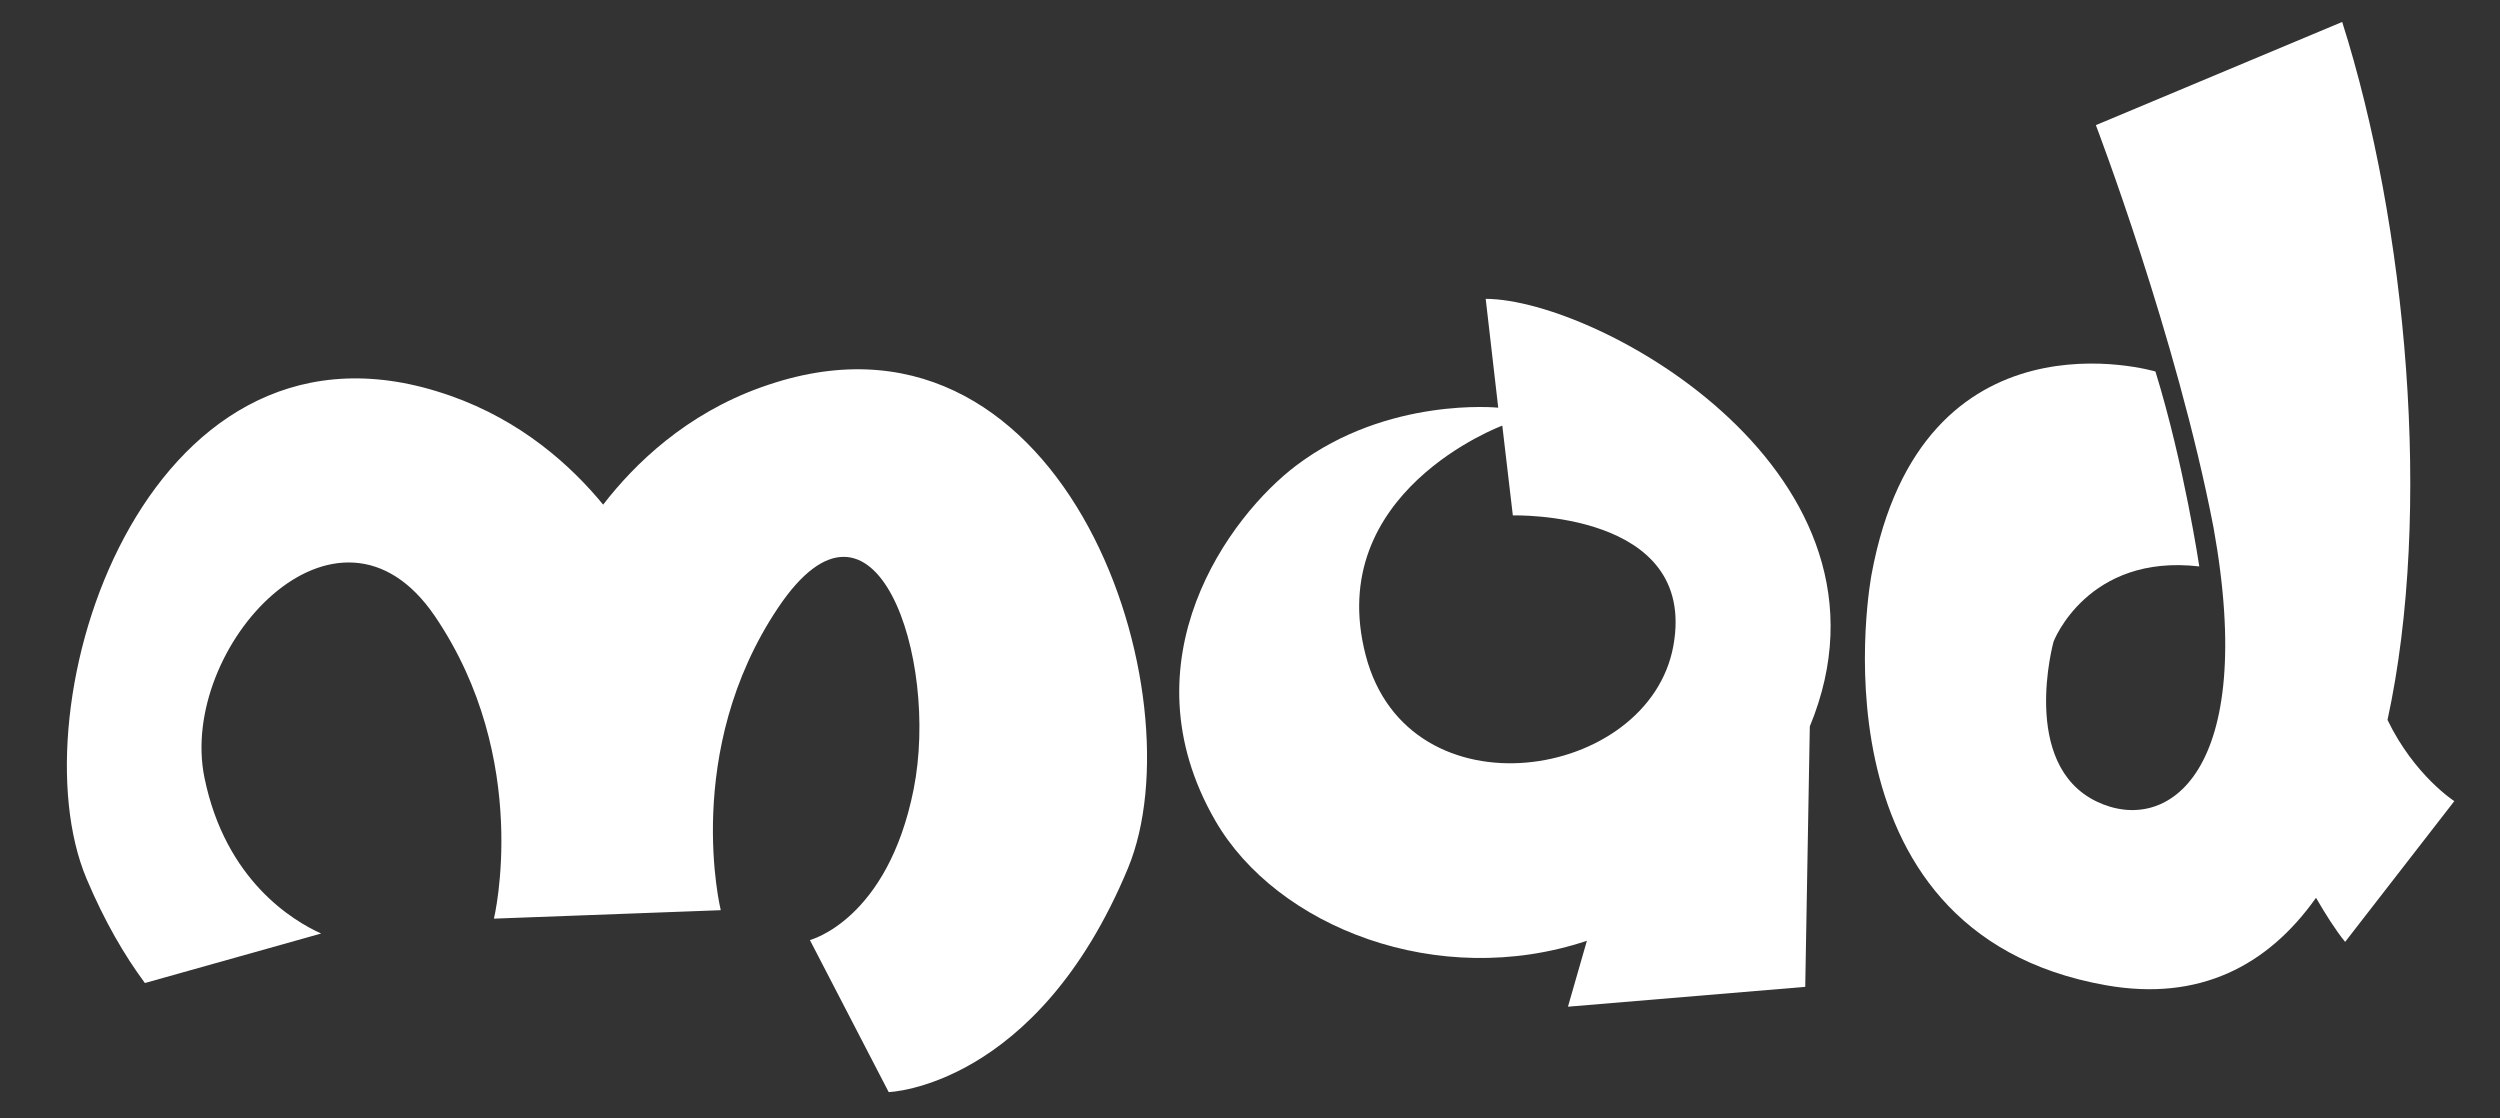 <?xml version="1.0" encoding="utf-8"?>
<!DOCTYPE svg PUBLIC "-//W3C//DTD SVG 1.1//EN" "http://www.w3.org/Graphics/SVG/1.1/DTD/svg11.dtd">
<svg version="1.1" id="Layer_1" xmlns="http://www.w3.org/2000/svg" xmlns:xlink="http://www.w3.org/1999/xlink" x="0px" y="0px"
	 width="380px" height="170px" viewBox="0 0 380 170" enable-background="new 0 0 380 170" xml:space="preserve">
<rect x="0" y="0" width="380" height="170" fill="#333333" stroke="none"/>
<path fill="#ffffff" d="M225.826,45.426l1.905,16.542c0,0-16.747-1.716-30.651,8.748c-10.229,7.699-26.387,29.677-12.364,54.009
	c9.313,16.166,33.863,25.838,56.493,18.273l-2.88,10.02L274.396,150l0.694-39.582C290.926,72.105,243.037,45.478,225.826,45.426z
	 M254.361,98.121c-3.683,20.564-40.272,26.37-46.769,1.508c-6.488-24.86,20.757-34.934,20.757-34.934l1.603,13.647
	C229.952,78.342,258.039,77.547,254.361,98.121z"/>
<path fill="#ffffff" d="M362.901,109.426c6.904-31.7,2.903-75.261-6.888-106.09L318.571,19.02c0,0,12.285,32.13,17.885,61.172
	c6.72,37.24-6.992,46.821-17.772,41.637c-11.716-5.636-6.541-24.313-6.541-24.313s5.125-13.39,22.147-11.42
	c0,0-2.288-15.431-6.663-29.629c0,0-35.495-10.555-43.148,30.826c0,0-10.434,54.333,35.64,62.466
	c14.146,2.498,24.577-2.932,31.915-13.295c1.459,2.525,3.019,4.981,4.426,6.702l16.595-21.396
	C373.054,121.77,366.978,117.876,362.901,109.426z"/>
<g>
	<g>
		<path fill="#ffffff" d="M171.437,132.005C157.586,165.297,135.081,166,135.081,166l-11.977-23.113c0,0,11.797-3.008,15.767-22.906
			c3.97-19.897-5.904-49.506-20.586-27.626c-14.684,21.88-8.729,45.995-8.729,45.995l-34.479,1.284c0,0,5.833-24.142-8.957-45.95
			c-14.792-21.809-39.108,4.658-35.041,24.537c3.197,15.613,13.473,21.755,17.736,23.674l-26.791,7.525
			c-3.12-4.215-6.148-9.409-8.858-15.83c-11.01-26.102,8.623-87.729,53.136-74.142c0.742,0.226,1.472,0.469,2.188,0.718
			c10.736,3.772,18.271,10.556,23.189,16.539c4.844-6.275,12.621-13.774,24.063-17.855c0.715-0.255,1.444-0.499,2.186-0.729
			C162.374,44.32,182.316,105.853,171.437,132.005z"/>
	</g>
</g>
</svg>
